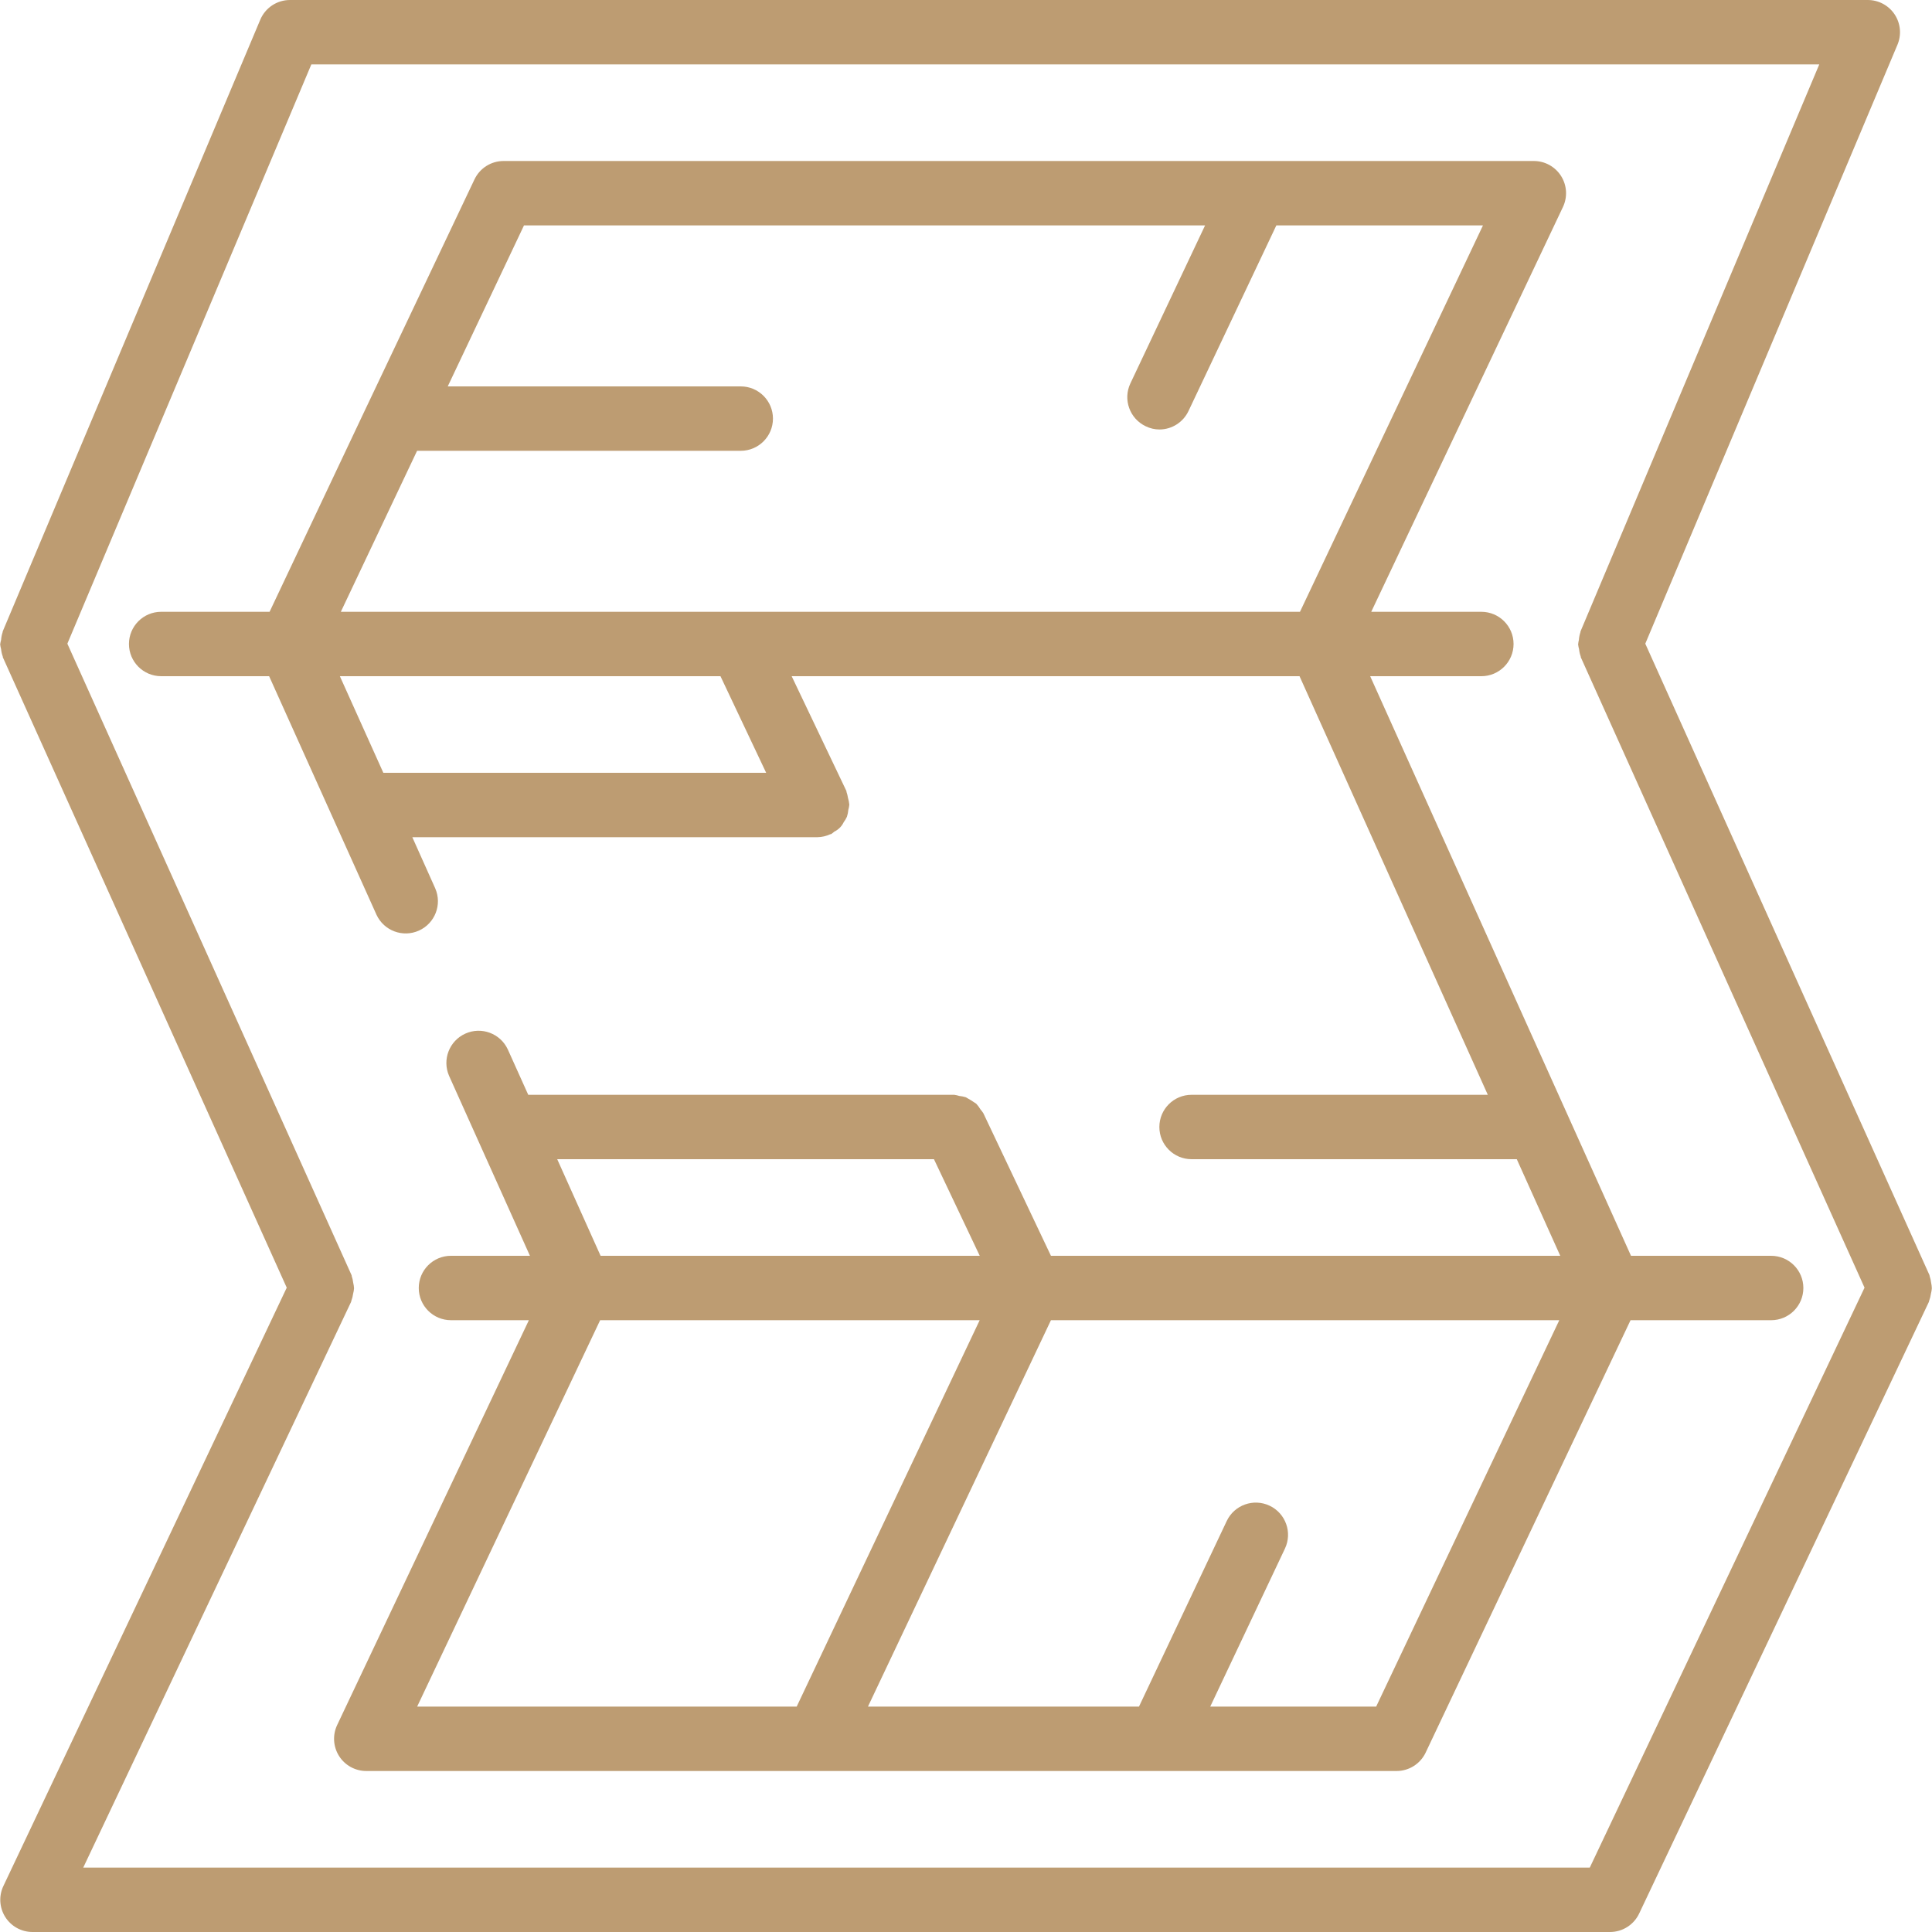 <?xml version="1.0" encoding="iso-8859-1"?>
<!-- Generator: Adobe Illustrator 19.0.0, SVG Export Plug-In . SVG Version: 6.00 Build 0)  -->
<svg xmlns="http://www.w3.org/2000/svg" xmlns:xlink="http://www.w3.org/1999/xlink" version="1.1" id="Capa_1" x="0px" y="0px" viewBox="0 0 512 512" style="enable-background:new 0 0 512 512;" xml:space="preserve" width="512px" height="512px">
<g>
	<g>
		<g>
			<path d="M511.77,339.925c-0.069-0.602-0.203-1.194-0.401-1.766c-0.043-0.102,0-0.222-0.077-0.324l-75.273-167.253l66.825-158.72     c1.117-2.637,0.837-5.658-0.746-8.045c-1.583-2.386-4.258-3.82-7.121-3.816H76.843c-3.435-0.001-6.535,2.057-7.868,5.222     L0.708,167.356c0,0.051,0,0.102,0,0.145c-0.226,0.668-0.366,1.362-0.418,2.065c-0.112,0.394-0.195,0.797-0.247,1.203     c0.049,0.43,0.132,0.855,0.247,1.271c0.068,0.673,0.219,1.336,0.452,1.971c-0.004,0.051-0.004,0.102,0,0.154l75.247,167.083     L0.896,499.814c-1.25,2.638-1.063,5.732,0.493,8.202c1.557,2.47,4.268,3.972,7.187,3.983h418.133     c3.286-0.012,6.273-1.911,7.68-4.881l76.8-162.133c0.051-0.102,0-0.213,0.077-0.324c0.213-0.576,0.362-1.174,0.444-1.783     c0.128-0.478,0.211-0.966,0.247-1.459C511.941,340.916,511.878,340.416,511.77,339.925z M421.308,494.933H22.059l70.997-149.948     c0.051-0.102,0-0.213,0.077-0.324c0.213-0.576,0.362-1.174,0.444-1.783c0.128-0.478,0.211-0.966,0.247-1.459     c-0.028-0.503-0.102-1.003-0.222-1.493c-0.069-0.602-0.203-1.194-0.401-1.766c0-0.102,0-0.222-0.077-0.324L17.852,170.581     L82.509,17.067h399.616l-63.283,150.289c0,0.051,0,0.102,0,0.145c-0.226,0.668-0.366,1.362-0.418,2.065     c-0.098,0.396-0.166,0.798-0.205,1.203c0.049,0.43,0.132,0.855,0.247,1.271c0.068,0.673,0.219,1.336,0.452,1.971     c-0.004,0.051-0.004,0.102,0,0.154l75.204,167.083L421.308,494.933z" fill="#bd9c72"/>
			<path d="M392.576,179.2c4.713,0,8.533-3.82,8.533-8.533s-3.821-8.533-8.533-8.533h-29.184l50.807-107.281     c1.252-2.644,1.063-5.745-0.502-8.217s-4.287-3.97-7.212-3.969H133.419c-3.286,0.012-6.273,1.911-7.68,4.881l-28.416,59.878     l-0.154,0.316l-25.728,54.391H42.709c-4.713,0-8.533,3.82-8.533,8.533s3.82,8.533,8.533,8.533h28.612l28.459,63.232     c1.968,4.236,6.977,6.102,11.238,4.187c4.261-1.915,6.189-6.9,4.327-11.184l-6.076-13.568h107.307     c1.195-0.012,2.373-0.28,3.456-0.785c0.051,0.004,0.102,0.004,0.154,0c0.335-0.209,0.652-0.446,0.947-0.708     c1.078-0.524,1.944-1.4,2.458-2.483c0.336-0.448,0.622-0.932,0.853-1.442c0.195-0.598,0.32-1.217,0.375-1.843     c0.115-0.417,0.198-0.842,0.247-1.271c0-0.06,0-0.111,0-0.171c-0.055-0.579-0.17-1.151-0.341-1.707     c-0.084-0.549-0.218-1.089-0.401-1.613c0-0.06,0-0.119,0-0.179L209.801,179.2h134.588l49.894,110.933h-78.507     c-4.713,0-8.533,3.82-8.533,8.533s3.82,8.533,8.533,8.533h86.187l11.52,25.6H278.511l-17.92-37.794     c-0.226-0.355-0.48-0.692-0.759-1.007c-0.319-0.543-0.697-1.05-1.126-1.51c-0.891-0.617-1.814-1.186-2.765-1.707     c-0.556-0.17-1.128-0.284-1.707-0.341c-0.44-0.141-0.891-0.244-1.348-0.307H139.989l-5.419-12.032     c-1.968-4.236-6.977-6.103-11.238-4.187c-4.26,1.915-6.189,6.9-4.327,11.185l21.436,47.701h-20.932     c-4.713,0-8.533,3.821-8.533,8.533s3.82,8.533,8.533,8.533h20.651L89.353,457.148c-1.252,2.644-1.063,5.745,0.502,8.217     c1.565,2.472,4.287,3.97,7.212,3.969h273.067c3.286-0.012,6.273-1.911,7.68-4.881l54.298-114.586h37.265     c4.713,0,8.533-3.82,8.533-8.533s-3.82-8.533-8.533-8.533H432.23l-69.12-153.6H392.576z M247.509,307.2l12.134,25.6h-100.48     l-11.494-25.6H247.509z M110.549,452.267l48.495-102.4h100.582l-48.495,102.4H110.549z M364.698,452.267h-43.972l19.797-41.873     c2.017-4.26,0.198-9.349-4.062-11.366s-9.349-0.199-11.366,4.062l-23.253,49.178h-71.825l48.495-102.4h134.716L364.698,452.267z      M101.589,204.8l-11.52-25.6h100.864l12.109,25.6H101.589z M90.325,162.133l20.207-42.667h85.777c4.713,0,8.533-3.82,8.533-8.533     s-3.82-8.533-8.533-8.533h-77.653l20.207-42.667H319.36l-19.797,41.873c-2.012,4.258-0.194,9.342,4.062,11.358     c1.137,0.559,2.386,0.851,3.652,0.853c3.286-0.012,6.273-1.911,7.68-4.881l23.287-49.203h54.758l-48.495,102.4H90.325z" fill="#bd9c72"/>
		</g>
	</g>
</g>
<g>
</g>
<g>
</g>
<g>
</g>
<g>
</g>
<g>
</g>
<g>
</g>
<g>
</g>
<g>
</g>
<g>
</g>
<g>
</g>
<g>
</g>
<g>
</g>
<g>
</g>
<g>
</g>
<g>
</g>
</svg>
